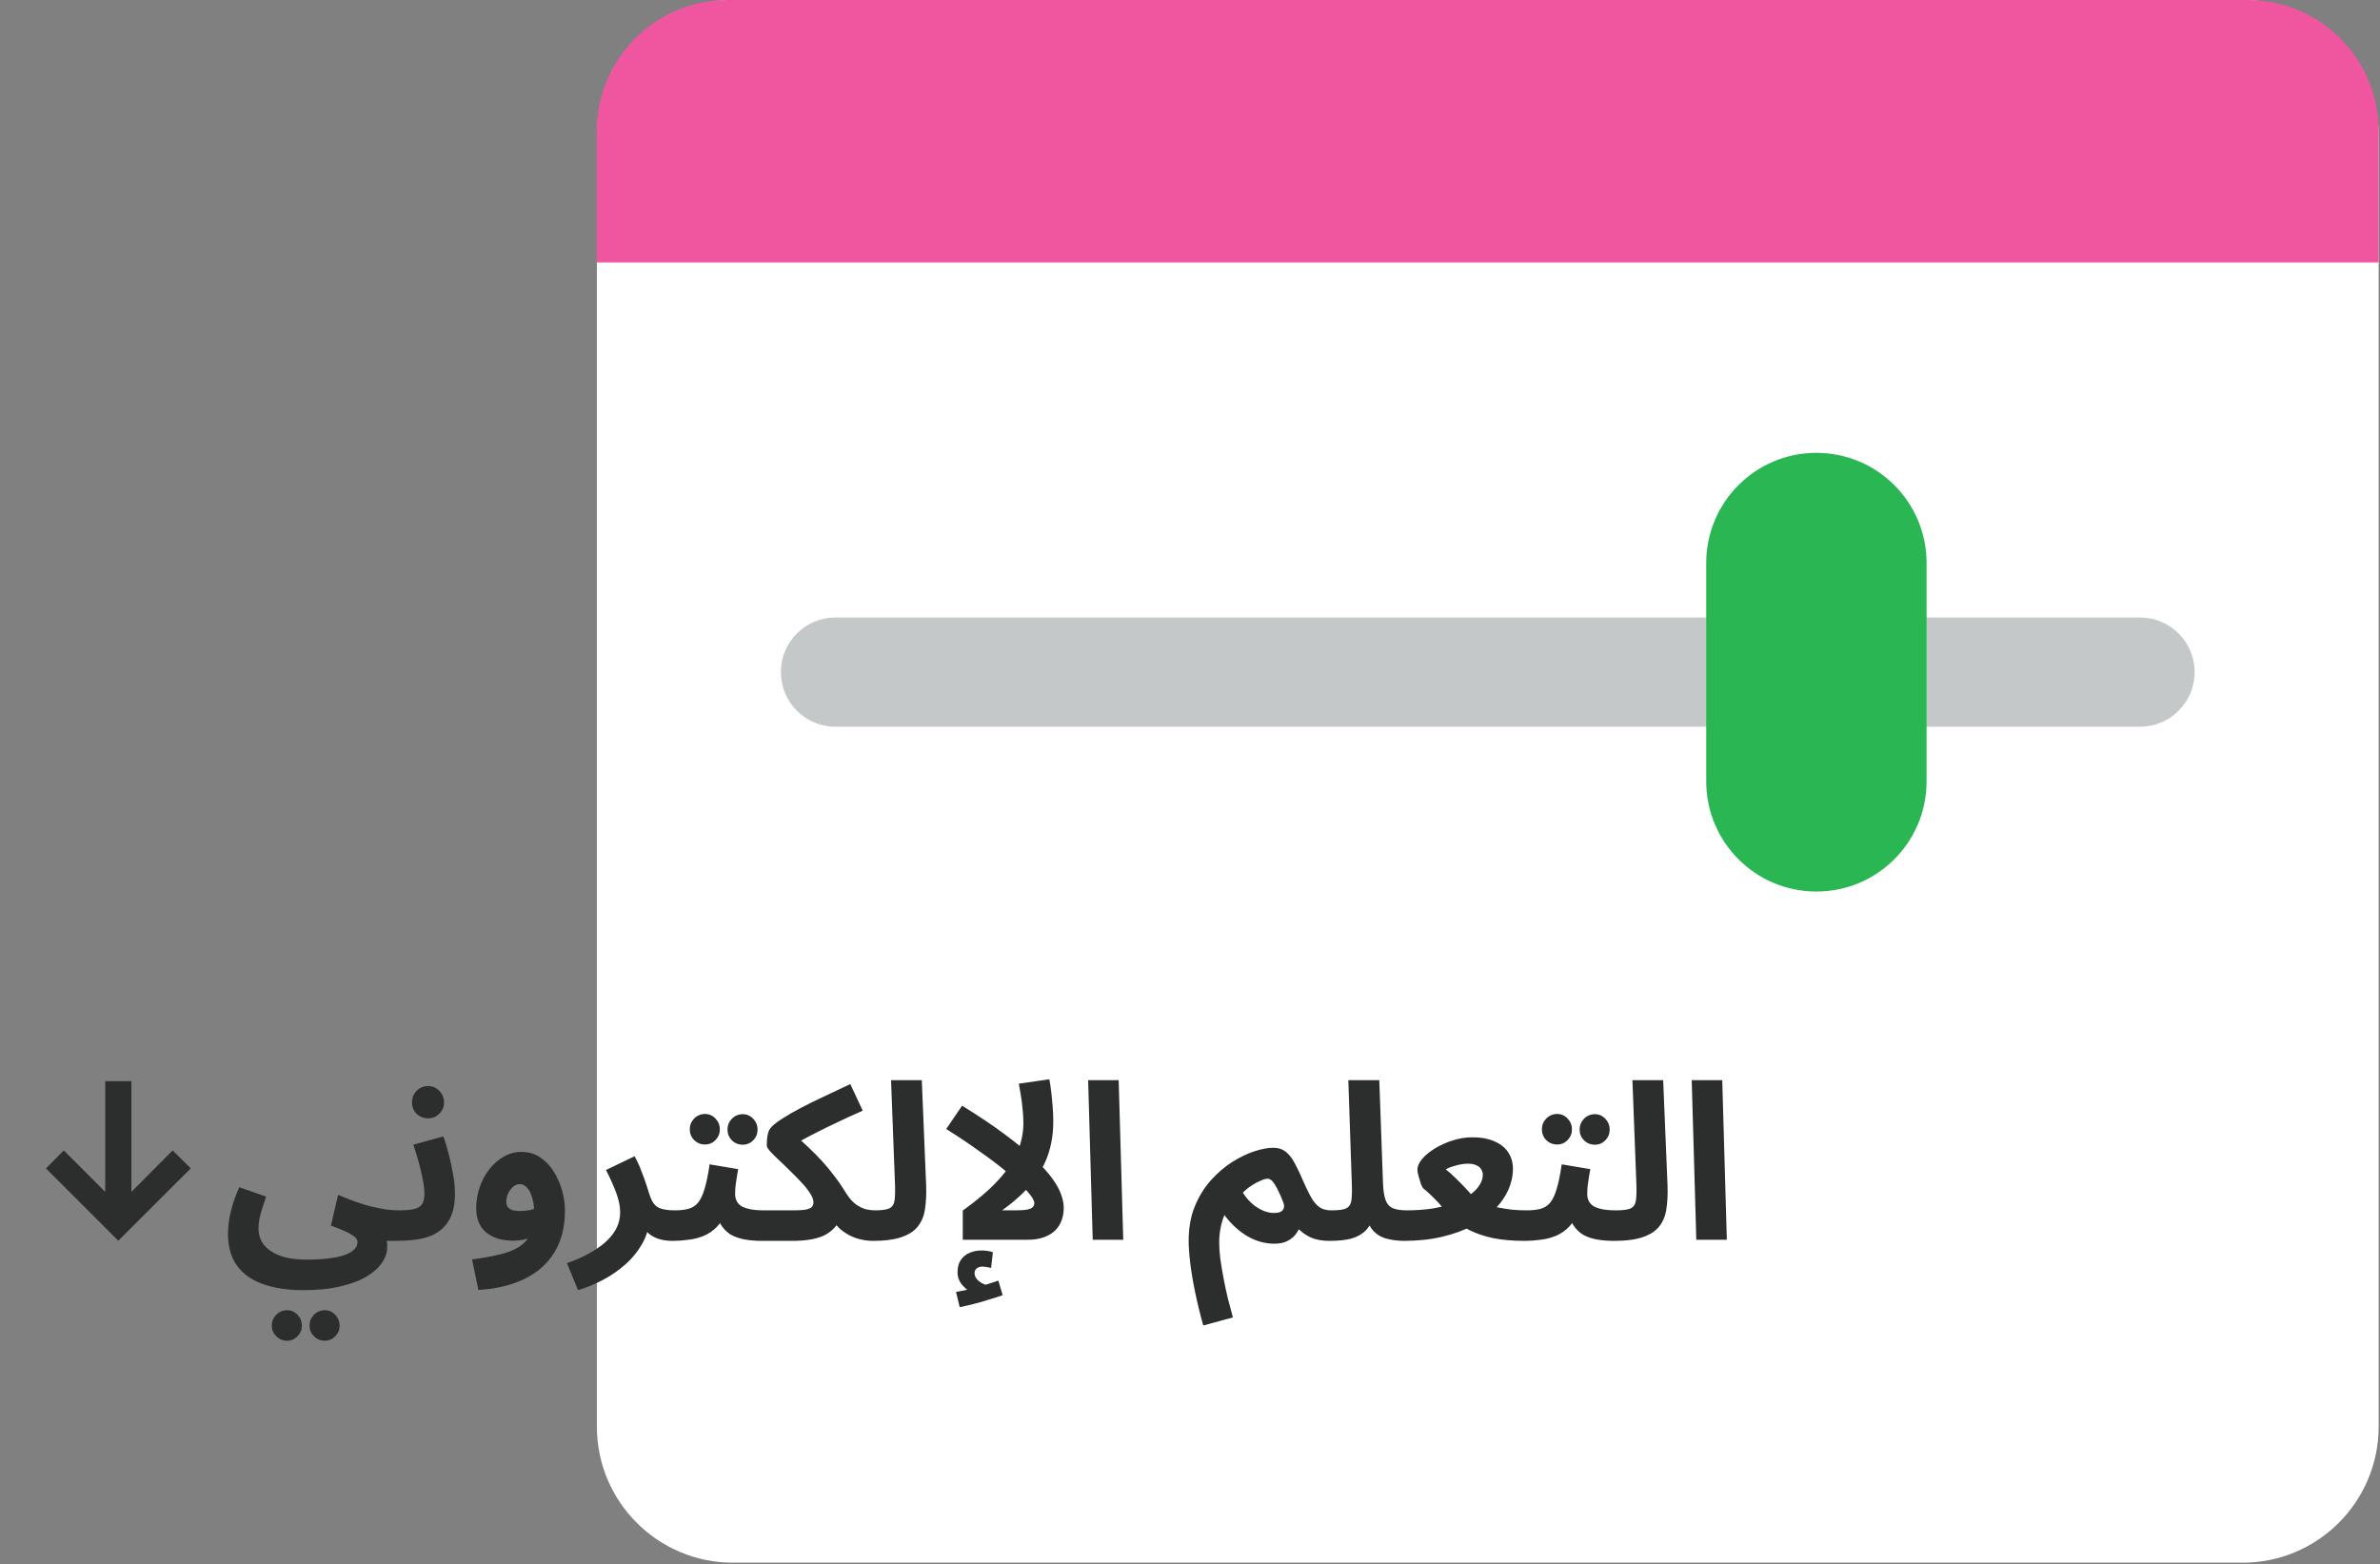 <?xml version="1.0" encoding="UTF-8"?>
<svg xmlns="http://www.w3.org/2000/svg" width="251" height="165" viewBox="0 0 251 165" fill="none">
  <rect x="0" y="0" width="251" height="165" fill="#808080" stroke="none"/>
  <g id="elearning" clip-path="url(#clip0_1002_171)">
    <g id="Layer_1-2">
      <path id="Vector" d="M236.499 164.82H77.309C69.379 164.82 62.949 158.39 62.949 150.46V14.36C62.949 6.43 69.379 0 77.309 0H236.499C244.429 0 250.859 6.43 250.859 14.36V150.46C250.859 158.39 244.429 164.82 236.499 164.82Z" fill="white"></path>
      <path id="Vector_2" d="M62.951 27.68H250.861V13.84C250.861 6.2 244.681 0 237.051 0H76.751C69.121 0 62.941 6.2 62.941 13.84V27.68H62.951Z" fill="#EF569F"></path>
      <path id="Vector_3" d="M225.692 65.129H88.112C84.932 65.129 82.352 67.709 82.352 70.889C82.352 74.069 84.932 76.649 88.112 76.649H225.692C228.872 76.649 231.452 74.069 231.452 70.889C231.452 67.709 228.872 65.129 225.692 65.129Z" fill="#C4C8C9"></path>
      <path id="elearning_2" d="M191.561 94.032C185.141 94.032 179.941 88.832 179.941 82.412V59.382C179.941 52.962 185.141 47.762 191.561 47.762C197.981 47.762 203.181 52.962 203.181 59.382V82.412C203.181 88.832 197.981 94.032 191.561 94.032Z" fill="#2AB652"></path>
      <path id="Ø§ÙØªØ¹ÙÙ Ø§ÙØ¥ÙÙØªØ±ÙÙÙâ" d="M13.858 114.034V125.706L18.211 121.336L20.122 123.231L12.477 130.86L4.849 123.231L6.727 121.336L11.097 125.706V114.034H13.858ZM24.042 130.118C24.042 129.765 24.073 129.351 24.134 128.876C24.196 128.4 24.311 127.864 24.479 127.266C24.648 126.652 24.901 125.97 25.238 125.219L28.067 126.208C27.899 126.683 27.753 127.12 27.63 127.519C27.508 127.902 27.416 128.262 27.354 128.6C27.293 128.922 27.262 129.244 27.262 129.566C27.262 130.072 27.37 130.524 27.584 130.923C27.814 131.337 28.144 131.682 28.573 131.958C29.003 132.249 29.524 132.471 30.137 132.625C30.766 132.778 31.487 132.855 32.299 132.855C33.143 132.855 33.894 132.816 34.553 132.74C35.228 132.663 35.795 132.548 36.255 132.395C36.731 132.241 37.091 132.042 37.336 131.797C37.582 131.567 37.704 131.298 37.704 130.992C37.704 130.854 37.651 130.723 37.543 130.601C37.451 130.478 37.29 130.348 37.06 130.21C36.846 130.072 36.554 129.926 36.186 129.773C35.834 129.619 35.404 129.451 34.898 129.267L35.657 126.024C36.317 126.3 36.938 126.545 37.52 126.76C38.118 126.959 38.686 127.128 39.222 127.266C39.759 127.388 40.265 127.488 40.74 127.565C41.216 127.626 41.66 127.657 42.074 127.657C42.657 127.657 43.071 127.81 43.316 128.117C43.562 128.408 43.684 128.776 43.684 129.221C43.684 129.696 43.523 130.095 43.201 130.417C42.879 130.723 42.427 130.877 41.844 130.877C41.722 130.877 41.599 130.877 41.476 130.877C41.369 130.877 41.254 130.877 41.131 130.877C41.024 130.877 40.909 130.877 40.786 130.877C40.817 131.03 40.832 131.16 40.832 131.268C40.832 131.39 40.832 131.505 40.832 131.613C40.832 132.119 40.656 132.632 40.303 133.154C39.966 133.675 39.437 134.158 38.716 134.603C37.996 135.047 37.076 135.4 35.956 135.661C34.852 135.937 33.534 136.075 32 136.075C30.344 136.075 28.918 135.86 27.722 135.431C26.542 135.017 25.629 134.365 24.985 133.476C24.357 132.602 24.042 131.482 24.042 130.118ZM34.254 141.411C33.81 141.411 33.426 141.25 33.104 140.928C32.798 140.621 32.644 140.253 32.644 139.824C32.644 139.379 32.798 138.996 33.104 138.674C33.426 138.352 33.81 138.191 34.254 138.191C34.684 138.191 35.052 138.352 35.358 138.674C35.665 138.996 35.818 139.379 35.818 139.824C35.818 140.253 35.665 140.621 35.358 140.928C35.052 141.25 34.684 141.411 34.254 141.411ZM30.275 141.411C29.831 141.411 29.447 141.25 29.125 140.928C28.819 140.621 28.665 140.253 28.665 139.824C28.665 139.379 28.819 138.996 29.125 138.674C29.447 138.352 29.831 138.191 30.275 138.191C30.705 138.191 31.073 138.352 31.379 138.674C31.686 138.996 31.839 139.379 31.839 139.824C31.839 140.253 31.686 140.621 31.379 140.928C31.073 141.25 30.705 141.411 30.275 141.411ZM41.84 130.877L42.07 127.657C42.745 127.657 43.273 127.611 43.657 127.519C44.056 127.427 44.339 127.258 44.508 127.013C44.676 126.752 44.761 126.384 44.761 125.909C44.761 125.479 44.7 124.966 44.577 124.368C44.469 123.77 44.324 123.149 44.14 122.505C43.956 121.861 43.772 121.27 43.588 120.734L46.762 119.86C46.946 120.381 47.13 120.987 47.314 121.677C47.498 122.367 47.651 123.08 47.774 123.816C47.912 124.536 47.981 125.234 47.981 125.909C47.981 126.752 47.873 127.465 47.659 128.048C47.444 128.615 47.145 129.09 46.762 129.474C46.394 129.842 45.949 130.133 45.428 130.348C44.922 130.547 44.362 130.685 43.749 130.762C43.136 130.838 42.499 130.877 41.84 130.877ZM45.152 117.951C44.676 117.951 44.27 117.79 43.933 117.468C43.611 117.146 43.45 116.747 43.45 116.272C43.45 115.796 43.611 115.39 43.933 115.053C44.27 114.715 44.676 114.547 45.152 114.547C45.612 114.547 46.003 114.715 46.325 115.053C46.662 115.39 46.831 115.796 46.831 116.272C46.831 116.747 46.662 117.146 46.325 117.468C46.003 117.79 45.612 117.951 45.152 117.951ZM50.451 136.052L49.784 132.832C50.872 132.694 51.823 132.525 52.636 132.326C53.448 132.142 54.131 131.881 54.683 131.544C55.235 131.206 55.649 130.746 55.925 130.164C56.201 129.566 56.339 128.799 56.339 127.864C56.339 127.526 56.308 127.189 56.247 126.852C56.185 126.499 56.093 126.177 55.971 125.886C55.848 125.594 55.687 125.357 55.488 125.173C55.304 124.989 55.081 124.897 54.821 124.897C54.545 124.897 54.299 124.996 54.085 125.196C53.87 125.38 53.701 125.617 53.579 125.909C53.456 126.185 53.395 126.468 53.395 126.76C53.395 126.974 53.448 127.158 53.556 127.312C53.663 127.45 53.824 127.557 54.039 127.634C54.253 127.695 54.522 127.726 54.844 127.726C55.212 127.726 55.587 127.687 55.971 127.611C56.369 127.519 56.73 127.396 57.052 127.243L57.144 129.75C56.776 130.041 56.354 130.302 55.879 130.532C55.403 130.746 54.828 130.854 54.154 130.854C53.602 130.854 53.088 130.792 52.613 130.67C52.137 130.532 51.716 130.325 51.348 130.049C50.995 129.773 50.719 129.42 50.52 128.991C50.32 128.546 50.221 128.017 50.221 127.404C50.221 126.652 50.343 125.924 50.589 125.219C50.834 124.513 51.171 123.885 51.601 123.333C52.045 122.765 52.551 122.321 53.119 121.999C53.701 121.661 54.315 121.493 54.959 121.493C55.725 121.493 56.392 121.684 56.96 122.068C57.542 122.451 58.025 122.957 58.409 123.586C58.792 124.199 59.083 124.866 59.283 125.587C59.482 126.307 59.582 126.997 59.582 127.657C59.582 129.389 59.214 130.861 58.478 132.073C57.742 133.284 56.691 134.219 55.327 134.879C53.962 135.553 52.337 135.944 50.451 136.052ZM60.963 136.075L59.79 133.223C60.602 132.947 61.346 132.625 62.021 132.257C62.711 131.889 63.309 131.482 63.815 131.038C64.321 130.593 64.712 130.11 64.988 129.589C65.264 129.052 65.402 128.477 65.402 127.864C65.402 127.22 65.256 126.514 64.965 125.748C64.673 124.981 64.321 124.199 63.907 123.402L66.92 121.953C67.196 122.428 67.433 122.942 67.633 123.494C67.847 124.03 68.024 124.513 68.162 124.943C68.3 125.372 68.392 125.663 68.438 125.817C68.652 126.553 68.944 127.043 69.312 127.289C69.695 127.534 70.308 127.657 71.152 127.657C71.734 127.657 72.148 127.81 72.394 128.117C72.654 128.408 72.785 128.776 72.785 129.221C72.785 129.696 72.624 130.095 72.302 130.417C71.98 130.723 71.52 130.877 70.922 130.877C70.293 130.877 69.741 130.785 69.266 130.601C68.79 130.417 68.407 130.148 68.116 129.796C67.84 129.443 67.663 129.029 67.587 128.554L68.438 129.037C68.346 129.849 68.077 130.616 67.633 131.337C67.203 132.073 66.644 132.747 65.954 133.361C65.264 133.974 64.489 134.511 63.631 134.971C62.772 135.431 61.883 135.799 60.963 136.075ZM70.949 130.877L71.179 127.657C71.731 127.657 72.207 127.603 72.605 127.496C73.004 127.388 73.341 127.174 73.617 126.852C73.893 126.514 74.123 126.024 74.307 125.38C74.507 124.736 74.683 123.877 74.836 122.804L77.849 123.31C77.819 123.54 77.773 123.808 77.711 124.115C77.665 124.421 77.619 124.736 77.573 125.058C77.543 125.364 77.527 125.656 77.527 125.932C77.527 126.208 77.581 126.453 77.688 126.668C77.796 126.882 77.964 127.066 78.194 127.22C78.44 127.358 78.754 127.465 79.137 127.542C79.536 127.618 80.019 127.657 80.586 127.657C81.169 127.657 81.583 127.81 81.828 128.117C82.074 128.408 82.196 128.776 82.196 129.221C82.196 129.696 82.035 130.095 81.713 130.417C81.407 130.723 80.954 130.877 80.356 130.877C79.666 130.877 79.038 130.823 78.47 130.716C77.918 130.608 77.435 130.432 77.021 130.187C76.623 129.926 76.293 129.589 76.032 129.175C75.787 128.745 75.634 128.224 75.572 127.611H76.676C76.4 128.347 76.048 128.937 75.618 129.382C75.204 129.811 74.737 130.133 74.215 130.348C73.694 130.562 73.15 130.7 72.582 130.762C72.03 130.838 71.486 130.877 70.949 130.877ZM78.332 120.734C77.888 120.734 77.504 120.58 77.182 120.274C76.876 119.952 76.722 119.576 76.722 119.147C76.722 118.702 76.876 118.319 77.182 117.997C77.504 117.675 77.888 117.514 78.332 117.514C78.762 117.514 79.13 117.675 79.436 117.997C79.743 118.319 79.896 118.702 79.896 119.147C79.896 119.576 79.743 119.952 79.436 120.274C79.13 120.58 78.762 120.734 78.332 120.734ZM74.353 120.711C73.909 120.711 73.525 120.557 73.203 120.251C72.897 119.929 72.743 119.553 72.743 119.124C72.743 118.679 72.897 118.296 73.203 117.974C73.525 117.652 73.909 117.491 74.353 117.491C74.783 117.491 75.151 117.652 75.457 117.974C75.764 118.296 75.917 118.679 75.917 119.124C75.917 119.553 75.764 119.929 75.457 120.251C75.151 120.557 74.783 120.711 74.353 120.711ZM80.36 130.877L80.59 127.657H83.81C84.347 127.657 84.753 127.626 85.029 127.565C85.321 127.503 85.52 127.411 85.627 127.289C85.735 127.151 85.788 126.99 85.788 126.806C85.788 126.53 85.666 126.208 85.42 125.84C85.19 125.472 84.884 125.088 84.5 124.69C84.132 124.291 83.741 123.892 83.327 123.494C82.913 123.08 82.515 122.696 82.131 122.344C81.763 121.991 81.457 121.684 81.211 121.424C80.981 121.148 80.866 120.948 80.866 120.826C80.866 120.396 80.889 120.059 80.935 119.814C80.981 119.553 81.043 119.346 81.119 119.193C81.211 119.039 81.311 118.909 81.418 118.802C81.679 118.541 82.07 118.25 82.591 117.928C83.113 117.59 83.726 117.238 84.431 116.87C85.152 116.486 85.957 116.088 86.846 115.674C87.736 115.244 88.679 114.8 89.675 114.34L90.986 117.146C89.974 117.59 89.07 118.004 88.272 118.388C87.49 118.756 86.785 119.101 86.156 119.423C85.543 119.729 84.991 120.021 84.5 120.297C84.025 120.573 83.596 120.833 83.212 121.079L83.442 119.377C84.102 119.944 84.7 120.481 85.236 120.987C85.773 121.493 86.271 121.999 86.731 122.505C87.191 123.011 87.621 123.532 88.019 124.069C88.433 124.605 88.832 125.188 89.215 125.817C89.553 126.353 89.898 126.752 90.25 127.013C90.618 127.273 90.971 127.45 91.308 127.542C91.661 127.618 91.975 127.657 92.251 127.657C92.834 127.657 93.248 127.81 93.493 128.117C93.754 128.408 93.884 128.776 93.884 129.221C93.884 129.696 93.723 130.095 93.401 130.417C93.079 130.723 92.619 130.877 92.021 130.877C91.515 130.877 90.971 130.792 90.388 130.624C89.806 130.44 89.261 130.148 88.755 129.75C88.249 129.351 87.866 128.807 87.605 128.117L88.847 128.209C88.617 128.699 88.341 129.121 88.019 129.474C87.713 129.811 87.345 130.087 86.915 130.302C86.486 130.501 85.995 130.647 85.443 130.739C84.891 130.831 84.27 130.877 83.58 130.877H80.36ZM92.04 130.877L92.27 127.657C92.975 127.657 93.481 127.588 93.788 127.45C94.095 127.296 94.279 127.02 94.34 126.622C94.401 126.208 94.417 125.61 94.386 124.828L93.972 113.926H97.215L97.675 125.058C97.706 125.947 97.667 126.752 97.56 127.473C97.468 128.178 97.23 128.784 96.847 129.29C96.479 129.796 95.904 130.187 95.122 130.463C94.355 130.739 93.328 130.877 92.04 130.877ZM107.93 118.434C107.93 117.928 107.899 117.422 107.838 116.916C107.792 116.41 107.731 115.934 107.654 115.49C107.577 115.03 107.508 114.631 107.447 114.294L110.667 113.834C110.728 114.14 110.79 114.547 110.851 115.053C110.912 115.559 110.966 116.095 111.012 116.663C111.058 117.215 111.081 117.744 111.081 118.25C111.081 119.047 111.012 119.798 110.874 120.504C110.736 121.209 110.529 121.876 110.253 122.505C109.977 123.118 109.632 123.708 109.218 124.276L108.804 124.828C108.405 125.318 107.938 125.801 107.401 126.277C106.88 126.752 106.305 127.212 105.676 127.657H107.171C107.692 127.657 108.091 127.626 108.367 127.565C108.643 127.503 108.827 127.419 108.919 127.312C109.026 127.189 109.08 127.051 109.08 126.898C109.08 126.622 108.842 126.215 108.367 125.679C107.892 125.127 107.232 124.498 106.389 123.793C105.546 123.072 104.557 122.313 103.422 121.516C102.303 120.703 101.091 119.89 99.788 119.078L101.467 116.617C103.276 117.736 104.802 118.763 106.044 119.699C107.301 120.634 108.329 121.485 109.126 122.252C109.939 123.018 110.567 123.716 111.012 124.345C111.457 124.973 111.763 125.541 111.932 126.047C112.101 126.537 112.185 126.982 112.185 127.381C112.185 127.825 112.116 128.255 111.978 128.669C111.84 129.067 111.618 129.428 111.311 129.75C111.004 130.056 110.606 130.302 110.115 130.486C109.624 130.67 109.019 130.762 108.298 130.762H101.536V127.68C103.115 126.545 104.365 125.472 105.285 124.46C106.22 123.448 106.895 122.451 107.309 121.47C107.723 120.488 107.93 119.476 107.93 118.434ZM101.214 137.869L100.823 136.259C101.36 136.167 101.758 136.09 102.019 136.029C102.295 135.967 102.586 135.898 102.893 135.822L102.663 136.397C102.264 136.259 101.881 135.983 101.513 135.569C101.16 135.17 100.984 134.71 100.984 134.189C100.984 133.637 101.107 133.192 101.352 132.855C101.597 132.517 101.912 132.272 102.295 132.119C102.678 131.965 103.077 131.889 103.491 131.889C103.721 131.889 103.936 131.904 104.135 131.935C104.35 131.965 104.541 132.011 104.71 132.073L104.526 133.729C104.373 133.698 104.219 133.667 104.066 133.637C103.913 133.606 103.744 133.591 103.56 133.591C103.361 133.591 103.177 133.652 103.008 133.775C102.855 133.913 102.778 134.074 102.778 134.258C102.778 134.518 102.87 134.748 103.054 134.948C103.238 135.147 103.453 135.3 103.698 135.408C103.959 135.53 104.173 135.599 104.342 135.615L103.077 135.753C103.491 135.645 103.882 135.53 104.25 135.408C104.618 135.3 104.963 135.185 105.285 135.063L105.745 136.604C105.362 136.742 104.909 136.887 104.388 137.041C103.882 137.209 103.353 137.363 102.801 137.501C102.264 137.639 101.735 137.761 101.214 137.869ZM115.24 130.762L114.757 113.926H117.977L118.46 130.762H115.24ZM126.899 139.801C126.546 138.543 126.255 137.347 126.025 136.213C125.795 135.093 125.626 134.074 125.519 133.154C125.411 132.249 125.358 131.49 125.358 130.877C125.358 129.512 125.572 128.301 126.002 127.243C126.446 126.169 127.014 125.249 127.704 124.483C128.409 123.701 129.16 123.057 129.958 122.551C130.77 122.045 131.552 121.669 132.304 121.424C133.07 121.178 133.722 121.056 134.259 121.056C134.811 121.056 135.263 121.201 135.616 121.493C135.984 121.784 136.306 122.206 136.582 122.758C136.873 123.294 137.18 123.946 137.502 124.713C137.87 125.541 138.192 126.169 138.468 126.599C138.759 127.013 139.058 127.296 139.365 127.45C139.671 127.588 140.016 127.657 140.4 127.657C140.982 127.657 141.404 127.81 141.665 128.117C141.925 128.408 142.056 128.776 142.056 129.221C142.056 129.696 141.895 130.095 141.573 130.417C141.251 130.723 140.783 130.877 140.17 130.877C139.418 130.877 138.767 130.754 138.215 130.509C137.663 130.248 137.164 129.88 136.72 129.405L137.364 128.692C137.226 129.167 137.034 129.596 136.789 129.98C136.559 130.348 136.244 130.639 135.846 130.854C135.462 131.068 134.979 131.176 134.397 131.176C133.875 131.176 133.354 131.099 132.833 130.946C132.327 130.792 131.828 130.562 131.338 130.256C130.862 129.949 130.402 129.573 129.958 129.129C129.513 128.669 129.091 128.14 128.693 127.542L129.544 127.381C129.206 127.902 128.961 128.485 128.808 129.129C128.654 129.773 128.578 130.409 128.578 131.038C128.578 131.528 128.616 132.096 128.693 132.74C128.785 133.399 128.9 134.089 129.038 134.81C129.176 135.546 129.329 136.266 129.498 136.972C129.682 137.692 129.858 138.352 130.027 138.95L126.899 139.801ZM134.351 127.933C134.642 127.933 134.872 127.894 135.041 127.818C135.225 127.726 135.34 127.595 135.386 127.427C135.447 127.258 135.432 127.059 135.34 126.829C135.186 126.415 135.033 126.054 134.88 125.748C134.742 125.441 134.604 125.18 134.466 124.966C134.343 124.751 134.213 124.59 134.075 124.483C133.952 124.375 133.822 124.322 133.684 124.322C133.484 124.322 133.239 124.391 132.948 124.529C132.656 124.651 132.365 124.805 132.074 124.989C131.782 125.173 131.537 125.357 131.338 125.541C131.138 125.709 131.023 125.84 130.993 125.932L130.717 125.173C130.993 125.709 131.322 126.192 131.706 126.622C132.104 127.036 132.534 127.358 132.994 127.588C133.454 127.818 133.906 127.933 134.351 127.933ZM140.219 130.877L140.449 127.657C141.169 127.657 141.675 127.588 141.967 127.45C142.273 127.296 142.457 127.02 142.519 126.622C142.58 126.208 142.595 125.61 142.565 124.828L142.197 113.926H145.463L145.854 124.805C145.884 125.571 145.976 126.162 146.13 126.576C146.283 126.99 146.536 127.273 146.889 127.427C147.257 127.58 147.747 127.657 148.361 127.657C148.943 127.657 149.357 127.81 149.603 128.117C149.848 128.408 149.971 128.776 149.971 129.221C149.971 129.696 149.81 130.095 149.488 130.417C149.166 130.723 148.713 130.877 148.131 130.877C147.456 130.877 146.827 130.8 146.245 130.647C145.662 130.493 145.179 130.202 144.796 129.773C144.412 129.343 144.159 128.722 144.037 127.91L145.049 127.933C144.788 128.73 144.451 129.343 144.037 129.773C143.623 130.187 143.101 130.478 142.473 130.647C141.859 130.8 141.108 130.877 140.219 130.877ZM148.033 130.877L148.263 127.657C149.336 127.657 150.302 127.588 151.161 127.45C152.02 127.296 152.771 127.097 153.415 126.852C154.074 126.606 154.619 126.323 155.048 126.001C155.493 125.679 155.822 125.341 156.037 124.989C156.267 124.621 156.382 124.26 156.382 123.908C156.382 123.708 156.328 123.524 156.221 123.356C156.129 123.172 155.968 123.026 155.738 122.919C155.508 122.796 155.194 122.735 154.795 122.735C154.596 122.735 154.358 122.758 154.082 122.804C153.806 122.85 153.53 122.919 153.254 123.011C152.978 123.087 152.717 123.195 152.472 123.333C152.794 123.578 153.147 123.892 153.53 124.276C153.913 124.644 154.297 125.035 154.68 125.449C155.063 125.847 155.393 126.238 155.669 126.622C155.991 126.76 156.344 126.898 156.727 127.036C157.126 127.158 157.555 127.266 158.015 127.358C158.475 127.45 158.958 127.526 159.464 127.588C159.97 127.634 160.491 127.657 161.028 127.657C161.611 127.657 162.025 127.81 162.27 128.117C162.531 128.408 162.661 128.776 162.661 129.221C162.661 129.696 162.5 130.095 162.178 130.417C161.856 130.723 161.396 130.877 160.798 130.877C159.571 130.877 158.483 130.785 157.532 130.601C156.581 130.401 155.73 130.118 154.979 129.75C154.243 129.366 153.553 128.906 152.909 128.37C152.725 128.048 152.464 127.703 152.127 127.335C151.805 126.951 151.46 126.583 151.092 126.231C150.739 125.878 150.417 125.587 150.126 125.357C150.049 125.295 149.957 125.134 149.85 124.874C149.758 124.598 149.674 124.314 149.597 124.023C149.52 123.716 149.482 123.501 149.482 123.379C149.482 123.026 149.643 122.65 149.965 122.252C150.302 121.853 150.747 121.485 151.299 121.148C151.866 120.795 152.487 120.511 153.162 120.297C153.852 120.067 154.55 119.952 155.255 119.952C156.206 119.952 156.995 120.097 157.624 120.389C158.268 120.665 158.751 121.056 159.073 121.562C159.395 122.052 159.556 122.627 159.556 123.287C159.556 124.023 159.395 124.759 159.073 125.495C158.751 126.215 158.276 126.898 157.647 127.542C157.034 128.186 156.259 128.761 155.324 129.267C154.404 129.757 153.331 130.148 152.104 130.44C150.893 130.731 149.536 130.877 148.033 130.877ZM160.815 130.877L161.045 127.657C161.597 127.657 162.073 127.603 162.471 127.496C162.87 127.388 163.207 127.174 163.483 126.852C163.759 126.514 163.989 126.024 164.173 125.38C164.373 124.736 164.549 123.877 164.702 122.804L167.715 123.31C167.685 123.54 167.639 123.808 167.577 124.115C167.531 124.421 167.485 124.736 167.439 125.058C167.409 125.364 167.393 125.656 167.393 125.932C167.393 126.208 167.447 126.453 167.554 126.668C167.662 126.882 167.83 127.066 168.06 127.22C168.306 127.358 168.62 127.465 169.003 127.542C169.402 127.618 169.885 127.657 170.452 127.657C171.035 127.657 171.449 127.81 171.694 128.117C171.94 128.408 172.062 128.776 172.062 129.221C172.062 129.696 171.901 130.095 171.579 130.417C171.273 130.723 170.82 130.877 170.222 130.877C169.532 130.877 168.904 130.823 168.336 130.716C167.784 130.608 167.301 130.432 166.887 130.187C166.489 129.926 166.159 129.589 165.898 129.175C165.653 128.745 165.5 128.224 165.438 127.611H166.542C166.266 128.347 165.914 128.937 165.484 129.382C165.07 129.811 164.603 130.133 164.081 130.348C163.56 130.562 163.016 130.7 162.448 130.762C161.896 130.838 161.352 130.877 160.815 130.877ZM168.198 120.734C167.754 120.734 167.37 120.58 167.048 120.274C166.742 119.952 166.588 119.576 166.588 119.147C166.588 118.702 166.742 118.319 167.048 117.997C167.37 117.675 167.754 117.514 168.198 117.514C168.628 117.514 168.996 117.675 169.302 117.997C169.609 118.319 169.762 118.702 169.762 119.147C169.762 119.576 169.609 119.952 169.302 120.274C168.996 120.58 168.628 120.734 168.198 120.734ZM164.219 120.711C163.775 120.711 163.391 120.557 163.069 120.251C162.763 119.929 162.609 119.553 162.609 119.124C162.609 118.679 162.763 118.296 163.069 117.974C163.391 117.652 163.775 117.491 164.219 117.491C164.649 117.491 165.017 117.652 165.323 117.974C165.63 118.296 165.783 118.679 165.783 119.124C165.783 119.553 165.63 119.929 165.323 120.251C165.017 120.557 164.649 120.711 164.219 120.711ZM170.227 130.877L170.457 127.657C171.162 127.657 171.668 127.588 171.975 127.45C172.281 127.296 172.465 127.02 172.527 126.622C172.588 126.208 172.603 125.61 172.573 124.828L172.159 113.926H175.402L175.862 125.058C175.892 125.947 175.854 126.752 175.747 127.473C175.655 128.178 175.417 128.784 175.034 129.29C174.666 129.796 174.091 130.187 173.309 130.463C172.542 130.739 171.515 130.877 170.227 130.877ZM178.895 130.762L178.412 113.926H181.632L182.115 130.762H178.895Z" fill="#2C2E2D"></path>
    </g>
  </g>
  <defs>
    <clipPath id="clip0_1002_171">
      <rect width="250.36" height="164.82" fill="white" transform="translate(0.5)"></rect>
    </clipPath>
  </defs>
</svg>

